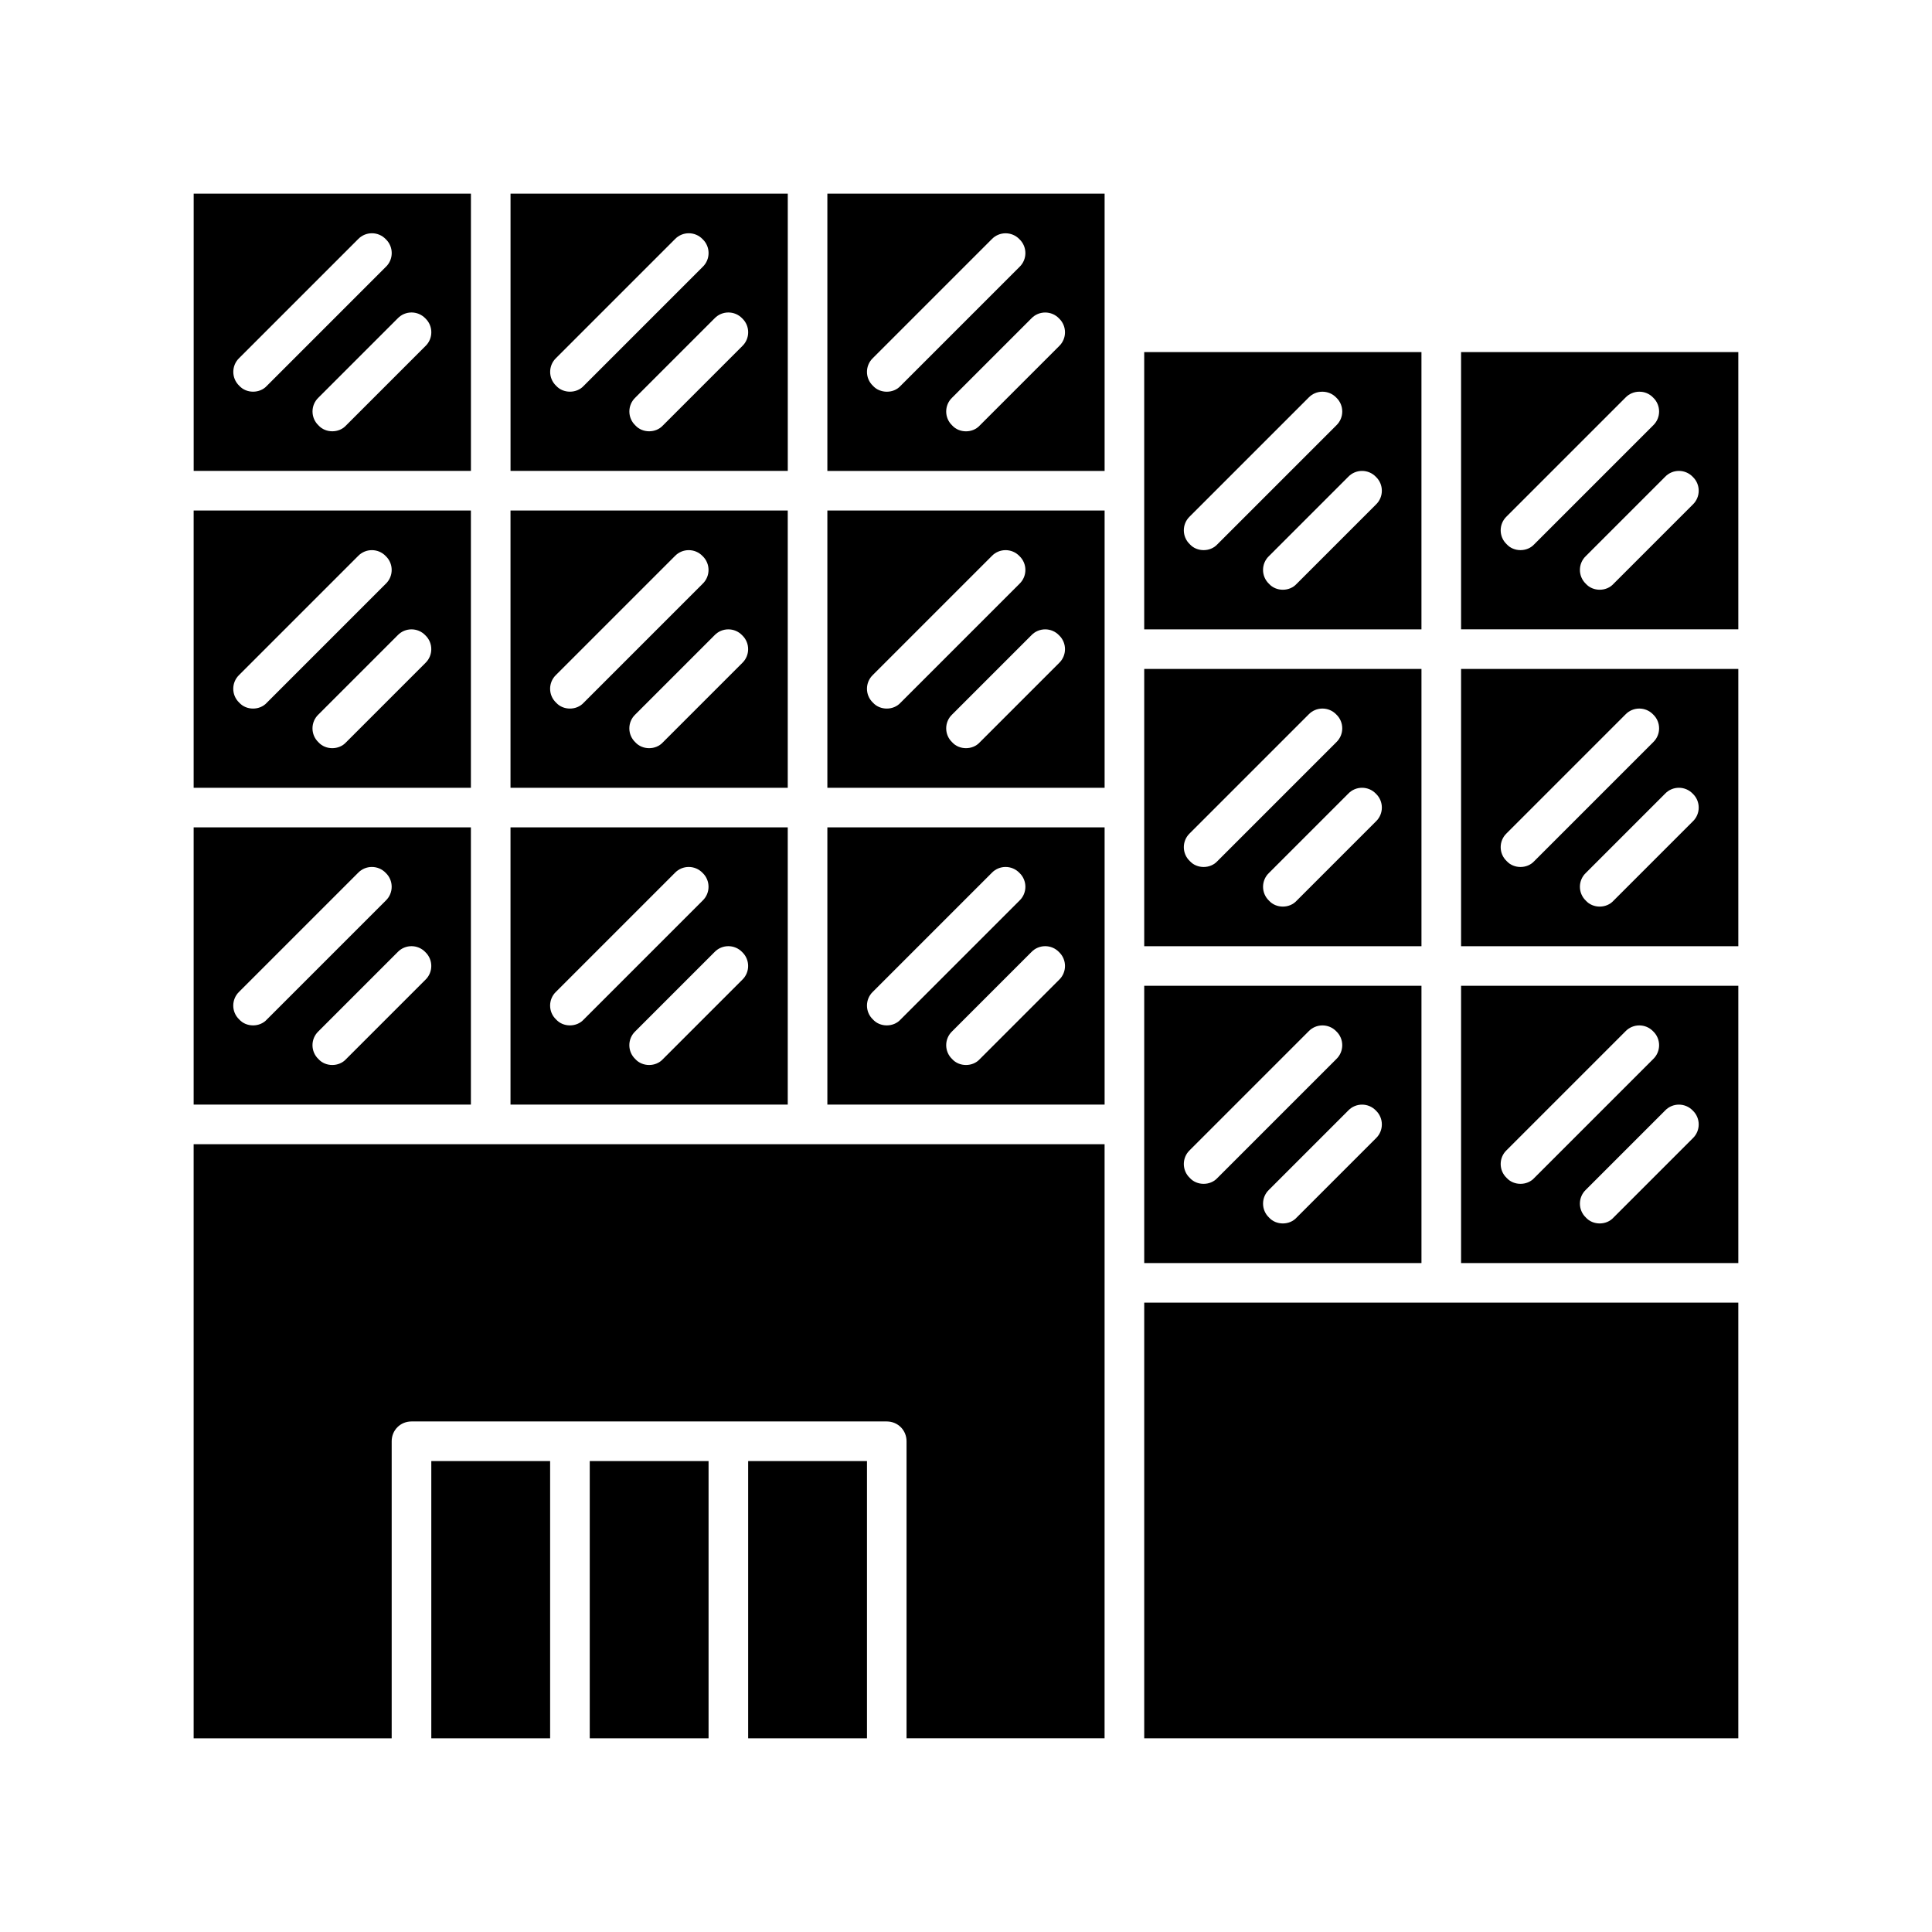 <?xml version="1.0" encoding="UTF-8"?>
<!-- Uploaded to: SVG Repo, www.svgrepo.com, Generator: SVG Repo Mixer Tools -->
<svg fill="#000000" width="800px" height="800px" version="1.1" viewBox="144 144 512 512" xmlns="http://www.w3.org/2000/svg">
 <g>
  <path d="m258.3 531.2h31.488v73.473h-31.488z"/>
  <path d="m195.32 352.77h73.473v-73.473h-73.473zm61.402-40.41c2.098 1.996 2.098 5.352 0 7.348l-20.992 20.992c-0.945 1.051-2.309 1.574-3.672 1.574s-2.731-0.523-3.672-1.574c-2.098-1.996-2.098-5.352 0-7.348l20.992-20.992c1.992-2.098 5.352-2.098 7.344 0zm-49.332 10.496 31.488-31.488c1.996-2.098 5.352-2.098 7.348 0 2.098 1.996 2.098 5.352 0 7.348l-31.488 31.488c-0.941 1.051-2.309 1.574-3.672 1.574-1.363 0-2.731-0.523-3.672-1.574-2.102-1.992-2.102-5.352-0.004-7.348z"/>
  <path d="m268.8 195.32h-73.473v73.473h73.473zm-57.727 52.48c-1.363 0-2.731-0.523-3.672-1.574-2.098-1.996-2.098-5.352 0-7.348l31.488-31.488c1.996-2.098 5.352-2.098 7.348 0 2.098 1.996 2.098 5.352 0 7.348l-31.488 31.488c-0.945 1.051-2.312 1.574-3.676 1.574zm45.656-12.07-20.992 20.992c-0.945 1.051-2.309 1.574-3.672 1.574s-2.731-0.523-3.672-1.574c-2.098-1.996-2.098-5.352 0-7.348l20.992-20.992c1.996-2.098 5.352-2.098 7.348 0 2.098 1.996 2.098 5.356-0.004 7.348z"/>
  <path d="m195.32 604.67h52.48v-78.723c0-2.938 2.309-5.246 5.246-5.246h125.95c2.938 0 5.246 2.309 5.246 5.246v78.719h52.48l0.004-120.7v-36.734h-241.41z"/>
  <path d="m300.29 531.2h31.488v73.473h-31.488z"/>
  <path d="m342.27 531.2h31.488v73.473h-31.488z"/>
  <path d="m195.32 436.73h73.473v-73.473h-73.473zm61.402-40.41c2.098 1.996 2.098 5.352 0 7.348l-20.992 20.992c-0.945 1.051-2.309 1.574-3.672 1.574s-2.731-0.523-3.672-1.574c-2.098-1.996-2.098-5.352 0-7.348l20.992-20.992c1.992-2.098 5.352-2.098 7.344 0zm-49.332 10.496 31.488-31.488c1.996-2.098 5.352-2.098 7.348 0 2.098 1.996 2.098 5.352 0 7.348l-31.488 31.488c-0.941 1.051-2.309 1.574-3.672 1.574-1.363 0-2.731-0.523-3.672-1.574-2.102-1.992-2.102-5.352-0.004-7.348z"/>
  <path d="m279.29 436.73h73.473v-73.473h-73.473zm61.402-40.41c2.098 1.996 2.098 5.352 0 7.348l-20.992 20.992c-0.945 1.051-2.309 1.574-3.672 1.574s-2.731-0.523-3.672-1.574c-2.098-1.996-2.098-5.352 0-7.348l20.992-20.992c1.992-2.098 5.352-2.098 7.344 0zm-49.332 10.496 31.488-31.488c1.996-2.098 5.352-2.098 7.348 0 2.098 1.996 2.098 5.352 0 7.348l-31.488 31.488c-0.945 1.051-2.309 1.574-3.672 1.574-1.363 0-2.731-0.523-3.672-1.574-2.102-1.992-2.102-5.352-0.004-7.348z"/>
  <path d="m279.29 352.77h73.473v-73.473h-73.473zm61.402-40.41c2.098 1.996 2.098 5.352 0 7.348l-20.992 20.992c-0.945 1.051-2.309 1.574-3.672 1.574s-2.731-0.523-3.672-1.574c-2.098-1.996-2.098-5.352 0-7.348l20.992-20.992c1.992-2.098 5.352-2.098 7.344 0zm-49.332 10.496 31.488-31.488c1.996-2.098 5.352-2.098 7.348 0 2.098 1.996 2.098 5.352 0 7.348l-31.488 31.488c-0.945 1.051-2.309 1.574-3.672 1.574-1.363 0-2.731-0.523-3.672-1.574-2.102-1.992-2.102-5.352-0.004-7.348z"/>
  <path d="m352.77 195.32h-73.473v73.473h73.473zm-57.727 52.48c-1.363 0-2.731-0.523-3.672-1.574-2.098-1.996-2.098-5.352 0-7.348l31.488-31.488c1.996-2.098 5.352-2.098 7.348 0 2.098 1.996 2.098 5.352 0 7.348l-31.488 31.488c-0.949 1.051-2.312 1.574-3.676 1.574zm45.656-12.07-20.992 20.992c-0.945 1.051-2.309 1.574-3.672 1.574s-2.731-0.523-3.672-1.574c-2.098-1.996-2.098-5.352 0-7.348l20.992-20.992c1.996-2.098 5.352-2.098 7.348 0 2.098 1.996 2.098 5.356-0.004 7.348z"/>
  <path d="m447.23 394.75h73.473v-73.473h-73.473zm61.402-40.41c2.098 1.996 2.098 5.352 0 7.348l-20.992 20.992c-0.945 1.051-2.309 1.574-3.672 1.574s-2.731-0.523-3.672-1.574c-2.098-1.996-2.098-5.352 0-7.348l20.992-20.992c1.992-2.098 5.348-2.098 7.344 0zm-49.332 10.496 31.488-31.488c1.996-2.098 5.352-2.098 7.348 0 2.098 1.996 2.098 5.352 0 7.348l-31.488 31.488c-0.945 1.051-2.309 1.574-3.672 1.574-1.363 0-2.731-0.523-3.672-1.574-2.102-1.992-2.102-5.352-0.004-7.348z"/>
  <path d="m447.23 478.72h73.473v-73.473h-73.473zm61.402-40.41c2.098 1.996 2.098 5.352 0 7.348l-20.992 20.992c-0.945 1.051-2.309 1.574-3.672 1.574s-2.731-0.523-3.672-1.574c-2.098-1.996-2.098-5.352 0-7.348l20.992-20.992c1.992-2.098 5.348-2.098 7.344 0zm-49.332 10.496 31.488-31.488c1.996-2.098 5.352-2.098 7.348 0 2.098 1.996 2.098 5.352 0 7.348l-31.488 31.488c-0.945 1.051-2.309 1.574-3.672 1.574-1.363 0-2.731-0.523-3.672-1.574-2.102-1.996-2.102-5.352-0.004-7.348z"/>
  <path d="m531.2 478.72h73.473v-73.473h-73.473zm61.402-40.41c2.098 1.996 2.098 5.352 0 7.348l-20.992 20.992c-0.945 1.051-2.309 1.574-3.672 1.574s-2.731-0.523-3.672-1.574c-2.098-1.996-2.098-5.352 0-7.348l20.992-20.992c1.988-2.098 5.348-2.098 7.344 0zm-49.332 10.496 31.488-31.488c1.996-2.098 5.352-2.098 7.348 0 2.098 1.996 2.098 5.352 0 7.348l-31.488 31.488c-0.945 1.051-2.309 1.574-3.672 1.574-1.363 0-2.731-0.523-3.672-1.574-2.102-1.996-2.102-5.352-0.004-7.348z"/>
  <path d="m363.26 436.73h73.473v-73.473h-73.473zm61.402-40.41c2.098 1.996 2.098 5.352 0 7.348l-20.992 20.992c-0.945 1.051-2.309 1.574-3.672 1.574s-2.731-0.523-3.672-1.574c-2.098-1.996-2.098-5.352 0-7.348l20.992-20.992c1.992-2.098 5.352-2.098 7.344 0zm-49.332 10.496 31.488-31.488c1.996-2.098 5.352-2.098 7.348 0 2.098 1.996 2.098 5.352 0 7.348l-31.488 31.488c-0.945 1.051-2.309 1.574-3.672 1.574-1.363 0-2.731-0.523-3.672-1.574-2.102-1.992-2.102-5.352-0.004-7.348z"/>
  <path d="m447.23 489.21v115.46h157.44v-115.46z"/>
  <path d="m363.26 352.77h73.473v-73.473h-73.473zm61.402-40.41c2.098 1.996 2.098 5.352 0 7.348l-20.992 20.992c-0.945 1.051-2.309 1.574-3.672 1.574s-2.731-0.523-3.672-1.574c-2.098-1.996-2.098-5.352 0-7.348l20.992-20.992c1.992-2.098 5.352-2.098 7.344 0zm-49.332 10.496 31.488-31.488c1.996-2.098 5.352-2.098 7.348 0 2.098 1.996 2.098 5.352 0 7.348l-31.488 31.488c-0.945 1.051-2.309 1.574-3.672 1.574-1.363 0-2.731-0.523-3.672-1.574-2.102-1.992-2.102-5.352-0.004-7.348z"/>
  <path d="m520.7 237.31h-73.473v73.473h73.473zm-57.727 52.48c-1.363 0-2.731-0.523-3.672-1.574-2.098-1.996-2.098-5.352 0-7.348l31.488-31.488c1.996-2.098 5.352-2.098 7.348 0 2.098 1.996 2.098 5.352 0 7.348l-31.488 31.488c-0.949 1.051-2.312 1.574-3.676 1.574zm45.656-12.07-20.992 20.992c-0.945 1.051-2.309 1.574-3.672 1.574s-2.731-0.523-3.672-1.574c-2.098-1.996-2.098-5.352 0-7.348l20.992-20.992c1.996-2.098 5.352-2.098 7.348 0 2.094 1.996 2.094 5.356-0.004 7.348z"/>
  <path d="m363.26 268.8h73.473v-73.473h-73.473zm61.402-40.41c2.098 1.996 2.098 5.352 0 7.348l-20.992 20.992c-0.945 1.051-2.309 1.574-3.672 1.574s-2.731-0.523-3.672-1.574c-2.098-1.996-2.098-5.352 0-7.348l20.992-20.992c1.992-2.098 5.352-2.098 7.344 0zm-49.332 10.496 31.488-31.488c1.996-2.098 5.352-2.098 7.348 0 2.098 1.996 2.098 5.352 0 7.348l-31.488 31.488c-0.945 1.051-2.309 1.574-3.672 1.574-1.363 0-2.731-0.523-3.672-1.574-2.102-1.992-2.102-5.352-0.004-7.348z"/>
  <path d="m531.2 310.78h73.473v-73.473h-73.473zm61.402-40.41c2.098 1.996 2.098 5.352 0 7.348l-20.992 20.992c-0.945 1.051-2.309 1.574-3.672 1.574s-2.731-0.523-3.672-1.574c-2.098-1.996-2.098-5.352 0-7.348l20.992-20.992c1.988-2.098 5.348-2.098 7.344 0zm-49.332 10.496 31.488-31.488c1.996-2.098 5.352-2.098 7.348 0 2.098 1.996 2.098 5.352 0 7.348l-31.488 31.488c-0.945 1.051-2.309 1.574-3.672 1.574-1.363 0-2.731-0.523-3.672-1.574-2.102-1.992-2.102-5.352-0.004-7.348z"/>
  <path d="m531.2 394.75h73.473v-73.473h-73.473zm61.402-40.41c2.098 1.996 2.098 5.352 0 7.348l-20.992 20.992c-0.945 1.051-2.309 1.574-3.672 1.574s-2.731-0.523-3.672-1.574c-2.098-1.996-2.098-5.352 0-7.348l20.992-20.992c1.988-2.098 5.348-2.098 7.344 0zm-49.332 10.496 31.488-31.488c1.996-2.098 5.352-2.098 7.348 0 2.098 1.996 2.098 5.352 0 7.348l-31.488 31.488c-0.945 1.051-2.309 1.574-3.672 1.574-1.363 0-2.731-0.523-3.672-1.574-2.102-1.992-2.102-5.352-0.004-7.348z"/>
 </g>
</svg>